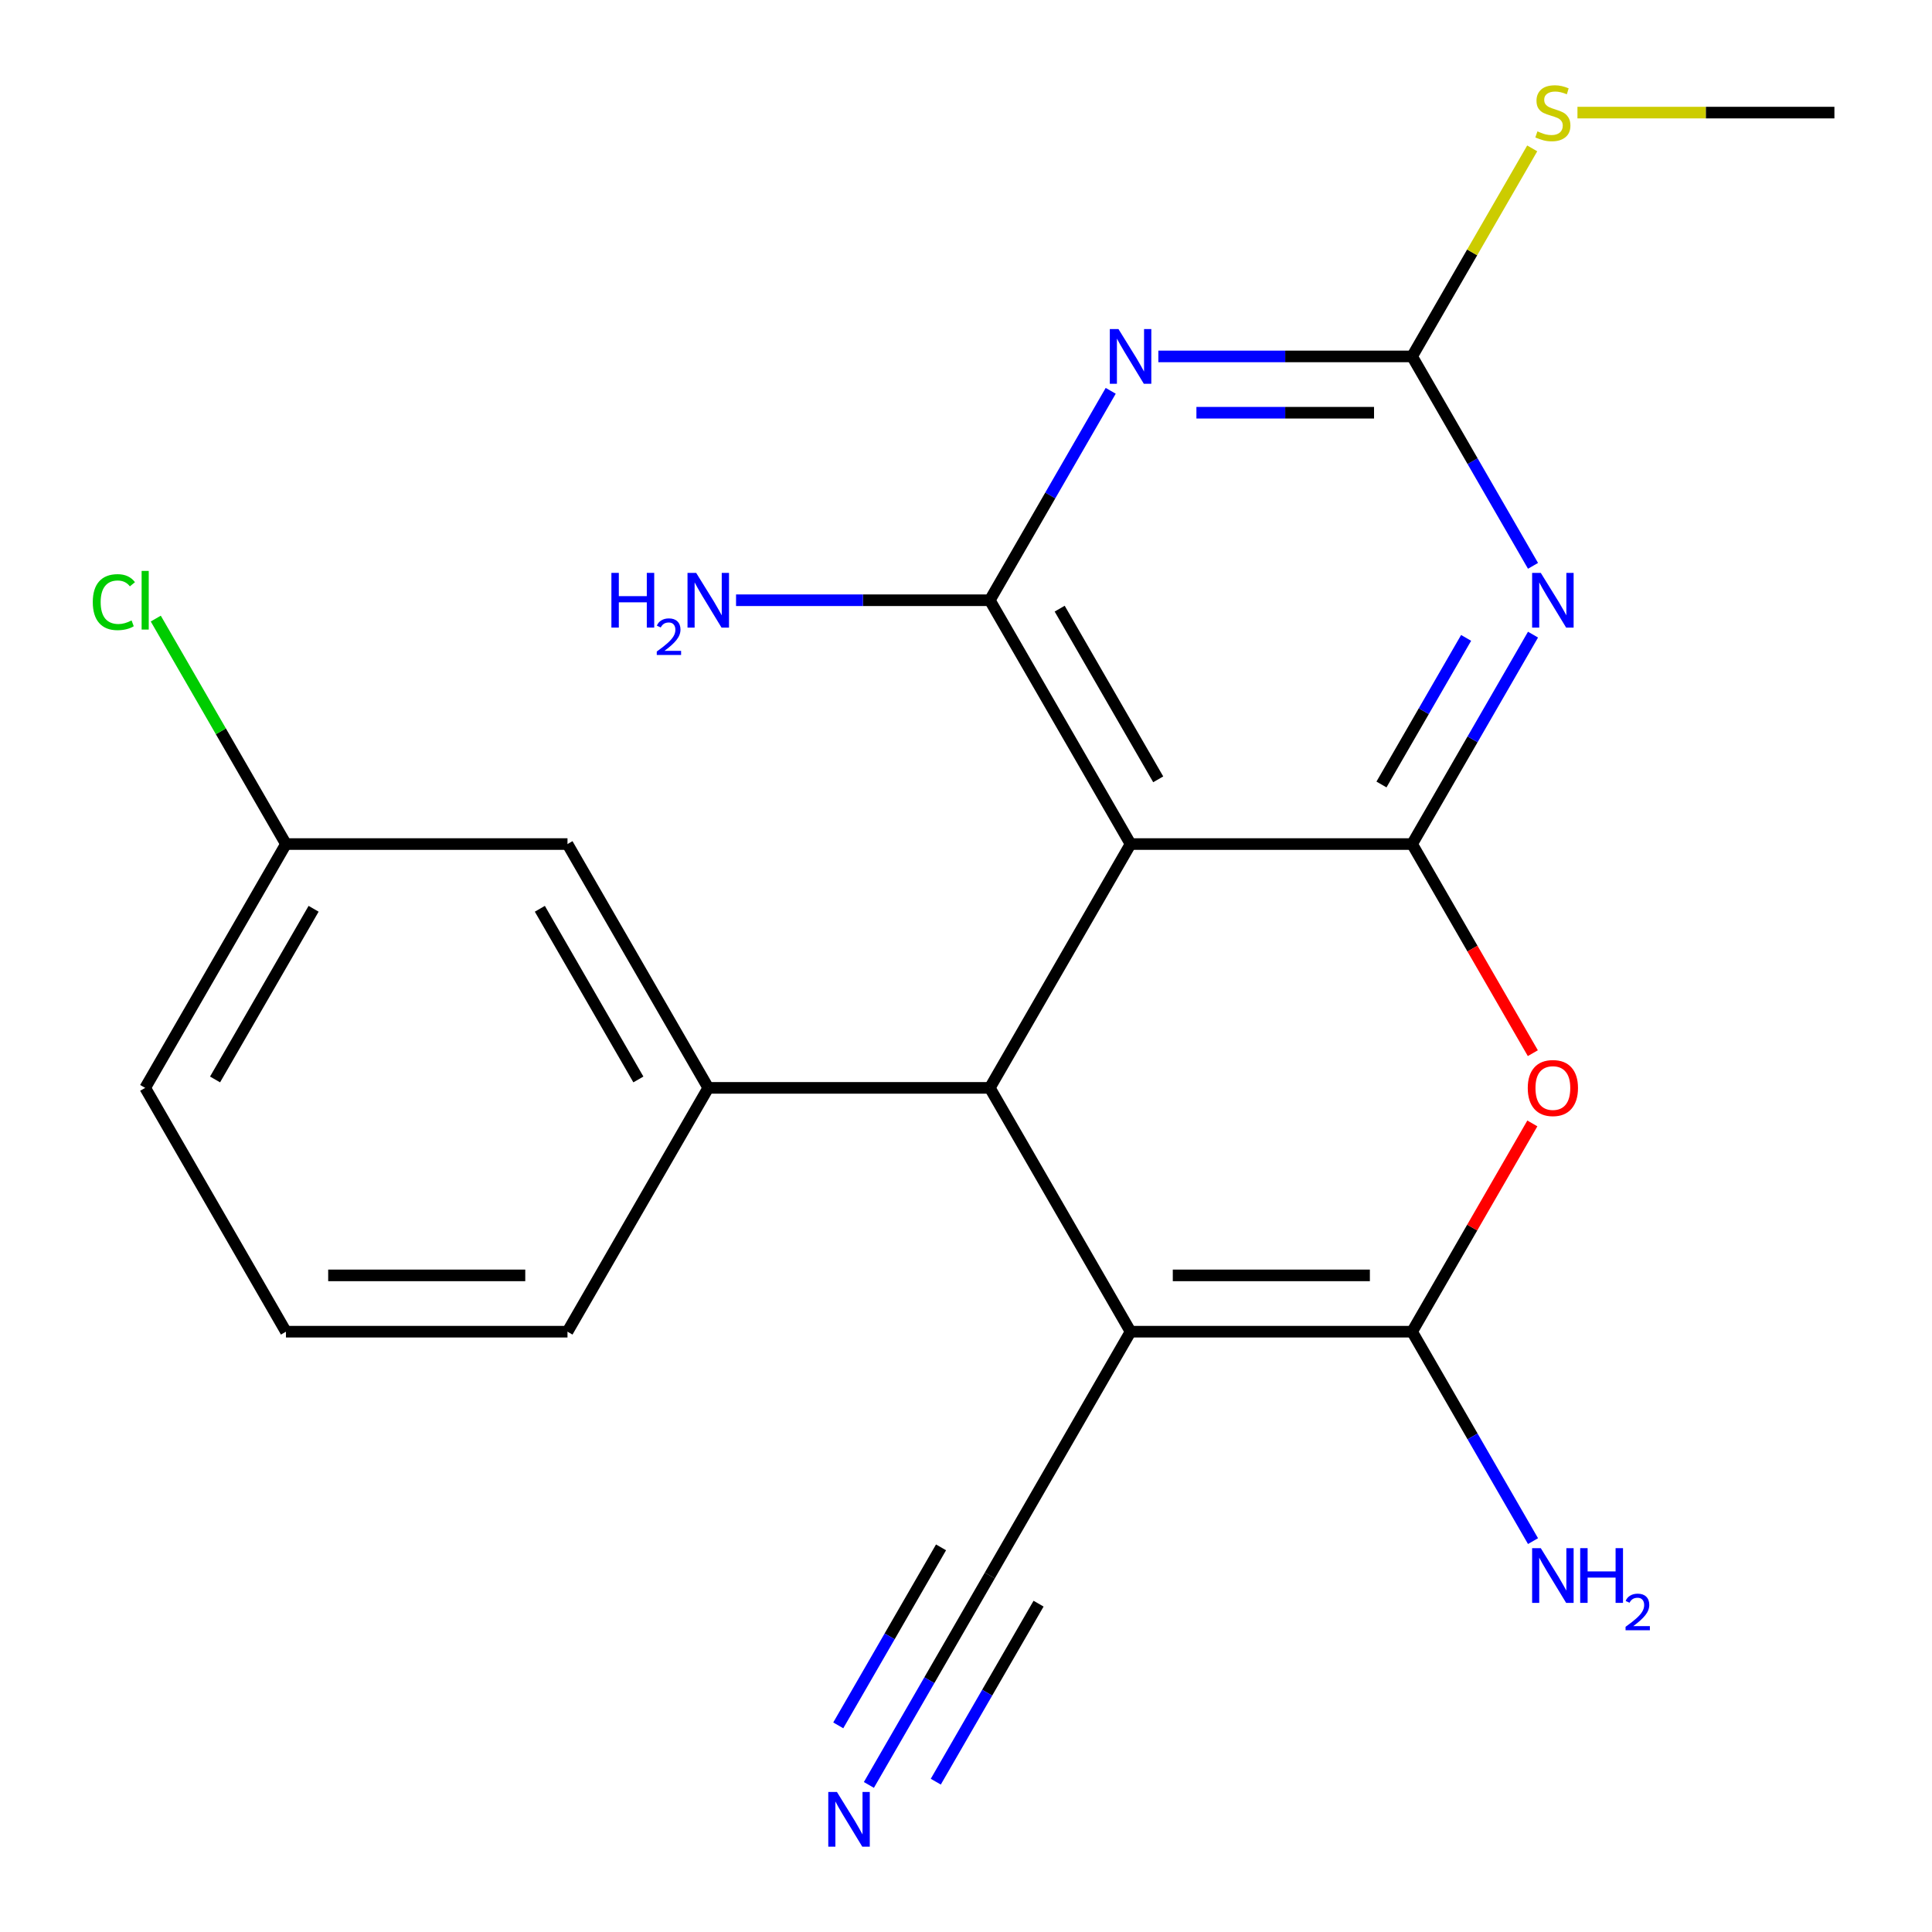 <?xml version='1.0' encoding='iso-8859-1'?>
<svg version='1.1' baseProfile='full'
              xmlns='http://www.w3.org/2000/svg'
                      xmlns:rdkit='http://www.rdkit.org/xml'
                      xmlns:xlink='http://www.w3.org/1999/xlink'
                  xml:space='preserve'
width='1000px' height='1000px' viewBox='0 0 1000 1000'>
<!-- END OF HEADER -->
<rect style='opacity:1.0;fill:#FFFFFF;stroke:none' width='1000' height='1000' x='0' y='0'> </rect>
<path class='bond-2' d='M 585.179,689.282 L 512.318,563.082' style='fill:none;fill-rule:evenodd;stroke:#000000;stroke-width:6px;stroke-linecap:butt;stroke-linejoin:miter;stroke-opacity:1' />
<path class='bond-3' d='M 585.179,689.282 L 730.903,689.282' style='fill:none;fill-rule:evenodd;stroke:#000000;stroke-width:6px;stroke-linecap:butt;stroke-linejoin:miter;stroke-opacity:1' />
<path class='bond-3' d='M 607.038,660.138 L 709.044,660.138' style='fill:none;fill-rule:evenodd;stroke:#000000;stroke-width:6px;stroke-linecap:butt;stroke-linejoin:miter;stroke-opacity:1' />
<path class='bond-10' d='M 585.179,689.282 L 512.318,815.482' style='fill:none;fill-rule:evenodd;stroke:#000000;stroke-width:6px;stroke-linecap:butt;stroke-linejoin:miter;stroke-opacity:1' />
<path class='bond-0' d='M 730.903,436.882 L 762.148,491' style='fill:none;fill-rule:evenodd;stroke:#000000;stroke-width:6px;stroke-linecap:butt;stroke-linejoin:miter;stroke-opacity:1' />
<path class='bond-0' d='M 762.148,491 L 793.394,545.119' style='fill:none;fill-rule:evenodd;stroke:#FF0000;stroke-width:6px;stroke-linecap:butt;stroke-linejoin:miter;stroke-opacity:1' />
<path class='bond-4' d='M 730.903,436.882 L 762.195,382.683' style='fill:none;fill-rule:evenodd;stroke:#000000;stroke-width:6px;stroke-linecap:butt;stroke-linejoin:miter;stroke-opacity:1' />
<path class='bond-4' d='M 762.195,382.683 L 793.486,328.485' style='fill:none;fill-rule:evenodd;stroke:#0000FF;stroke-width:6px;stroke-linecap:butt;stroke-linejoin:miter;stroke-opacity:1' />
<path class='bond-4' d='M 715.05,406.05 L 736.954,368.111' style='fill:none;fill-rule:evenodd;stroke:#000000;stroke-width:6px;stroke-linecap:butt;stroke-linejoin:miter;stroke-opacity:1' />
<path class='bond-4' d='M 736.954,368.111 L 758.859,330.172' style='fill:none;fill-rule:evenodd;stroke:#0000FF;stroke-width:6px;stroke-linecap:butt;stroke-linejoin:miter;stroke-opacity:1' />
<path class='bond-22' d='M 730.903,436.882 L 585.179,436.882' style='fill:none;fill-rule:evenodd;stroke:#000000;stroke-width:6px;stroke-linecap:butt;stroke-linejoin:miter;stroke-opacity:1' />
<path class='bond-1' d='M 585.179,436.882 L 512.318,563.082' style='fill:none;fill-rule:evenodd;stroke:#000000;stroke-width:6px;stroke-linecap:butt;stroke-linejoin:miter;stroke-opacity:1' />
<path class='bond-6' d='M 585.179,436.882 L 512.318,310.681' style='fill:none;fill-rule:evenodd;stroke:#000000;stroke-width:6px;stroke-linecap:butt;stroke-linejoin:miter;stroke-opacity:1' />
<path class='bond-6' d='M 599.49,403.379 L 548.487,315.039' style='fill:none;fill-rule:evenodd;stroke:#000000;stroke-width:6px;stroke-linecap:butt;stroke-linejoin:miter;stroke-opacity:1' />
<path class='bond-9' d='M 512.318,563.082 L 366.594,563.082' style='fill:none;fill-rule:evenodd;stroke:#000000;stroke-width:6px;stroke-linecap:butt;stroke-linejoin:miter;stroke-opacity:1' />
<path class='bond-7' d='M 730.903,689.282 L 762.021,635.384' style='fill:none;fill-rule:evenodd;stroke:#000000;stroke-width:6px;stroke-linecap:butt;stroke-linejoin:miter;stroke-opacity:1' />
<path class='bond-7' d='M 762.021,635.384 L 793.14,581.485' style='fill:none;fill-rule:evenodd;stroke:#FF0000;stroke-width:6px;stroke-linecap:butt;stroke-linejoin:miter;stroke-opacity:1' />
<path class='bond-13' d='M 730.903,689.282 L 762.195,743.481' style='fill:none;fill-rule:evenodd;stroke:#000000;stroke-width:6px;stroke-linecap:butt;stroke-linejoin:miter;stroke-opacity:1' />
<path class='bond-13' d='M 762.195,743.481 L 793.486,797.679' style='fill:none;fill-rule:evenodd;stroke:#0000FF;stroke-width:6px;stroke-linecap:butt;stroke-linejoin:miter;stroke-opacity:1' />
<path class='bond-8' d='M 793.486,292.878 L 762.195,238.68' style='fill:none;fill-rule:evenodd;stroke:#0000FF;stroke-width:6px;stroke-linecap:butt;stroke-linejoin:miter;stroke-opacity:1' />
<path class='bond-8' d='M 762.195,238.68 L 730.903,184.481' style='fill:none;fill-rule:evenodd;stroke:#000000;stroke-width:6px;stroke-linecap:butt;stroke-linejoin:miter;stroke-opacity:1' />
<path class='bond-5' d='M 574.901,202.284 L 543.609,256.483' style='fill:none;fill-rule:evenodd;stroke:#0000FF;stroke-width:6px;stroke-linecap:butt;stroke-linejoin:miter;stroke-opacity:1' />
<path class='bond-5' d='M 543.609,256.483 L 512.318,310.681' style='fill:none;fill-rule:evenodd;stroke:#000000;stroke-width:6px;stroke-linecap:butt;stroke-linejoin:miter;stroke-opacity:1' />
<path class='bond-23' d='M 599.563,184.481 L 665.233,184.481' style='fill:none;fill-rule:evenodd;stroke:#0000FF;stroke-width:6px;stroke-linecap:butt;stroke-linejoin:miter;stroke-opacity:1' />
<path class='bond-23' d='M 665.233,184.481 L 730.903,184.481' style='fill:none;fill-rule:evenodd;stroke:#000000;stroke-width:6px;stroke-linecap:butt;stroke-linejoin:miter;stroke-opacity:1' />
<path class='bond-23' d='M 619.264,213.626 L 665.233,213.626' style='fill:none;fill-rule:evenodd;stroke:#0000FF;stroke-width:6px;stroke-linecap:butt;stroke-linejoin:miter;stroke-opacity:1' />
<path class='bond-23' d='M 665.233,213.626 L 711.202,213.626' style='fill:none;fill-rule:evenodd;stroke:#000000;stroke-width:6px;stroke-linecap:butt;stroke-linejoin:miter;stroke-opacity:1' />
<path class='bond-14' d='M 512.318,310.681 L 446.647,310.681' style='fill:none;fill-rule:evenodd;stroke:#000000;stroke-width:6px;stroke-linecap:butt;stroke-linejoin:miter;stroke-opacity:1' />
<path class='bond-14' d='M 446.647,310.681 L 380.977,310.681' style='fill:none;fill-rule:evenodd;stroke:#0000FF;stroke-width:6px;stroke-linecap:butt;stroke-linejoin:miter;stroke-opacity:1' />
<path class='bond-15' d='M 730.903,184.481 L 761.987,130.643' style='fill:none;fill-rule:evenodd;stroke:#000000;stroke-width:6px;stroke-linecap:butt;stroke-linejoin:miter;stroke-opacity:1' />
<path class='bond-15' d='M 761.987,130.643 L 793.07,76.804' style='fill:none;fill-rule:evenodd;stroke:#CCCC00;stroke-width:6px;stroke-linecap:butt;stroke-linejoin:miter;stroke-opacity:1' />
<path class='bond-12' d='M 366.594,563.082 L 293.732,436.882' style='fill:none;fill-rule:evenodd;stroke:#000000;stroke-width:6px;stroke-linecap:butt;stroke-linejoin:miter;stroke-opacity:1' />
<path class='bond-12' d='M 330.425,558.724 L 279.422,470.384' style='fill:none;fill-rule:evenodd;stroke:#000000;stroke-width:6px;stroke-linecap:butt;stroke-linejoin:miter;stroke-opacity:1' />
<path class='bond-18' d='M 366.594,563.082 L 293.732,689.282' style='fill:none;fill-rule:evenodd;stroke:#000000;stroke-width:6px;stroke-linecap:butt;stroke-linejoin:miter;stroke-opacity:1' />
<path class='bond-11' d='M 512.318,815.482 L 481.026,869.681' style='fill:none;fill-rule:evenodd;stroke:#000000;stroke-width:6px;stroke-linecap:butt;stroke-linejoin:miter;stroke-opacity:1' />
<path class='bond-11' d='M 481.026,869.681 L 449.735,923.88' style='fill:none;fill-rule:evenodd;stroke:#0000FF;stroke-width:6px;stroke-linecap:butt;stroke-linejoin:miter;stroke-opacity:1' />
<path class='bond-11' d='M 487.078,800.91 L 460.48,846.979' style='fill:none;fill-rule:evenodd;stroke:#000000;stroke-width:6px;stroke-linecap:butt;stroke-linejoin:miter;stroke-opacity:1' />
<path class='bond-11' d='M 460.48,846.979 L 433.882,893.048' style='fill:none;fill-rule:evenodd;stroke:#0000FF;stroke-width:6px;stroke-linecap:butt;stroke-linejoin:miter;stroke-opacity:1' />
<path class='bond-11' d='M 537.558,830.055 L 510.96,876.124' style='fill:none;fill-rule:evenodd;stroke:#000000;stroke-width:6px;stroke-linecap:butt;stroke-linejoin:miter;stroke-opacity:1' />
<path class='bond-11' d='M 510.96,876.124 L 484.362,922.192' style='fill:none;fill-rule:evenodd;stroke:#0000FF;stroke-width:6px;stroke-linecap:butt;stroke-linejoin:miter;stroke-opacity:1' />
<path class='bond-16' d='M 293.732,436.882 L 148.009,436.882' style='fill:none;fill-rule:evenodd;stroke:#000000;stroke-width:6px;stroke-linecap:butt;stroke-linejoin:miter;stroke-opacity:1' />
<path class='bond-21' d='M 816.488,58.281 L 882.988,58.281' style='fill:none;fill-rule:evenodd;stroke:#CCCC00;stroke-width:6px;stroke-linecap:butt;stroke-linejoin:miter;stroke-opacity:1' />
<path class='bond-21' d='M 882.988,58.281 L 949.488,58.281' style='fill:none;fill-rule:evenodd;stroke:#000000;stroke-width:6px;stroke-linecap:butt;stroke-linejoin:miter;stroke-opacity:1' />
<path class='bond-17' d='M 148.009,436.882 L 114.32,378.53' style='fill:none;fill-rule:evenodd;stroke:#000000;stroke-width:6px;stroke-linecap:butt;stroke-linejoin:miter;stroke-opacity:1' />
<path class='bond-17' d='M 114.32,378.53 L 80.63,320.178' style='fill:none;fill-rule:evenodd;stroke:#00CC00;stroke-width:6px;stroke-linecap:butt;stroke-linejoin:miter;stroke-opacity:1' />
<path class='bond-24' d='M 148.009,436.882 L 75.147,563.082' style='fill:none;fill-rule:evenodd;stroke:#000000;stroke-width:6px;stroke-linecap:butt;stroke-linejoin:miter;stroke-opacity:1' />
<path class='bond-24' d='M 162.32,470.384 L 111.316,558.724' style='fill:none;fill-rule:evenodd;stroke:#000000;stroke-width:6px;stroke-linecap:butt;stroke-linejoin:miter;stroke-opacity:1' />
<path class='bond-19' d='M 293.732,689.282 L 148.009,689.282' style='fill:none;fill-rule:evenodd;stroke:#000000;stroke-width:6px;stroke-linecap:butt;stroke-linejoin:miter;stroke-opacity:1' />
<path class='bond-19' d='M 271.874,660.138 L 169.867,660.138' style='fill:none;fill-rule:evenodd;stroke:#000000;stroke-width:6px;stroke-linecap:butt;stroke-linejoin:miter;stroke-opacity:1' />
<path class='bond-20' d='M 148.009,689.282 L 75.147,563.082' style='fill:none;fill-rule:evenodd;stroke:#000000;stroke-width:6px;stroke-linecap:butt;stroke-linejoin:miter;stroke-opacity:1' />
<path  class='atom-5' d='M 797.505 296.521
L 806.785 311.521
Q 807.705 313.001, 809.185 315.681
Q 810.665 318.361, 810.745 318.521
L 810.745 296.521
L 814.505 296.521
L 814.505 324.841
L 810.625 324.841
L 800.665 308.441
Q 799.505 306.521, 798.265 304.321
Q 797.065 302.121, 796.705 301.441
L 796.705 324.841
L 793.025 324.841
L 793.025 296.521
L 797.505 296.521
' fill='#0000FF'/>
<path  class='atom-6' d='M 578.919 170.321
L 588.199 185.321
Q 589.119 186.801, 590.599 189.481
Q 592.079 192.161, 592.159 192.321
L 592.159 170.321
L 595.919 170.321
L 595.919 198.641
L 592.039 198.641
L 582.079 182.241
Q 580.919 180.321, 579.679 178.121
Q 578.479 175.921, 578.119 175.241
L 578.119 198.641
L 574.439 198.641
L 574.439 170.321
L 578.919 170.321
' fill='#0000FF'/>
<path  class='atom-8' d='M 790.765 563.162
Q 790.765 556.362, 794.125 552.562
Q 797.485 548.762, 803.765 548.762
Q 810.045 548.762, 813.405 552.562
Q 816.765 556.362, 816.765 563.162
Q 816.765 570.042, 813.365 573.962
Q 809.965 577.842, 803.765 577.842
Q 797.525 577.842, 794.125 573.962
Q 790.765 570.082, 790.765 563.162
M 803.765 574.642
Q 808.085 574.642, 810.405 571.762
Q 812.765 568.842, 812.765 563.162
Q 812.765 557.602, 810.405 554.802
Q 808.085 551.962, 803.765 551.962
Q 799.445 551.962, 797.085 554.762
Q 794.765 557.562, 794.765 563.162
Q 794.765 568.882, 797.085 571.762
Q 799.445 574.642, 803.765 574.642
' fill='#FF0000'/>
<path  class='atom-12' d='M 433.196 927.523
L 442.476 942.523
Q 443.396 944.003, 444.876 946.683
Q 446.356 949.363, 446.436 949.523
L 446.436 927.523
L 450.196 927.523
L 450.196 955.843
L 446.316 955.843
L 436.356 939.443
Q 435.196 937.523, 433.956 935.323
Q 432.756 933.123, 432.396 932.443
L 432.396 955.843
L 428.716 955.843
L 428.716 927.523
L 433.196 927.523
' fill='#0000FF'/>
<path  class='atom-14' d='M 797.505 801.322
L 806.785 816.322
Q 807.705 817.802, 809.185 820.482
Q 810.665 823.162, 810.745 823.322
L 810.745 801.322
L 814.505 801.322
L 814.505 829.642
L 810.625 829.642
L 800.665 813.242
Q 799.505 811.322, 798.265 809.122
Q 797.065 806.922, 796.705 806.242
L 796.705 829.642
L 793.025 829.642
L 793.025 801.322
L 797.505 801.322
' fill='#0000FF'/>
<path  class='atom-14' d='M 817.905 801.322
L 821.745 801.322
L 821.745 813.362
L 836.225 813.362
L 836.225 801.322
L 840.065 801.322
L 840.065 829.642
L 836.225 829.642
L 836.225 816.562
L 821.745 816.562
L 821.745 829.642
L 817.905 829.642
L 817.905 801.322
' fill='#0000FF'/>
<path  class='atom-14' d='M 841.438 828.649
Q 842.124 826.88, 843.761 825.903
Q 845.398 824.9, 847.668 824.9
Q 850.493 824.9, 852.077 826.431
Q 853.661 827.962, 853.661 830.682
Q 853.661 833.454, 851.602 836.041
Q 849.569 838.628, 845.345 841.69
L 853.978 841.69
L 853.978 843.802
L 841.385 843.802
L 841.385 842.034
Q 844.87 839.552, 846.929 837.704
Q 849.014 835.856, 850.018 834.193
Q 851.021 832.53, 851.021 830.814
Q 851.021 829.018, 850.123 828.015
Q 849.226 827.012, 847.668 827.012
Q 846.163 827.012, 845.16 827.619
Q 844.157 828.226, 843.444 829.573
L 841.438 828.649
' fill='#0000FF'/>
<path  class='atom-15' d='M 316.461 296.521
L 320.301 296.521
L 320.301 308.561
L 334.781 308.561
L 334.781 296.521
L 338.621 296.521
L 338.621 324.841
L 334.781 324.841
L 334.781 311.761
L 320.301 311.761
L 320.301 324.841
L 316.461 324.841
L 316.461 296.521
' fill='#0000FF'/>
<path  class='atom-15' d='M 339.994 323.848
Q 340.681 322.079, 342.317 321.102
Q 343.954 320.099, 346.225 320.099
Q 349.049 320.099, 350.633 321.63
Q 352.217 323.161, 352.217 325.881
Q 352.217 328.653, 350.158 331.24
Q 348.125 333.827, 343.901 336.889
L 352.534 336.889
L 352.534 339.001
L 339.941 339.001
L 339.941 337.233
Q 343.426 334.751, 345.485 332.903
Q 347.571 331.055, 348.574 329.392
Q 349.577 327.729, 349.577 326.013
Q 349.577 324.217, 348.68 323.214
Q 347.782 322.211, 346.225 322.211
Q 344.72 322.211, 343.717 322.818
Q 342.713 323.425, 342.001 324.772
L 339.994 323.848
' fill='#0000FF'/>
<path  class='atom-15' d='M 360.334 296.521
L 369.614 311.521
Q 370.534 313.001, 372.014 315.681
Q 373.494 318.361, 373.574 318.521
L 373.574 296.521
L 377.334 296.521
L 377.334 324.841
L 373.454 324.841
L 363.494 308.441
Q 362.334 306.521, 361.094 304.321
Q 359.894 302.121, 359.534 301.441
L 359.534 324.841
L 355.854 324.841
L 355.854 296.521
L 360.334 296.521
' fill='#0000FF'/>
<path  class='atom-16' d='M 795.765 68.001
Q 796.085 68.121, 797.405 68.681
Q 798.725 69.241, 800.165 69.601
Q 801.645 69.921, 803.085 69.921
Q 805.765 69.921, 807.325 68.641
Q 808.885 67.321, 808.885 65.041
Q 808.885 63.481, 808.085 62.521
Q 807.325 61.561, 806.125 61.041
Q 804.925 60.521, 802.925 59.921
Q 800.405 59.161, 798.885 58.441
Q 797.405 57.721, 796.325 56.201
Q 795.285 54.681, 795.285 52.121
Q 795.285 48.561, 797.685 46.361
Q 800.125 44.161, 804.925 44.161
Q 808.205 44.161, 811.925 45.721
L 811.005 48.801
Q 807.605 47.401, 805.045 47.401
Q 802.285 47.401, 800.765 48.561
Q 799.245 49.681, 799.285 51.641
Q 799.285 53.161, 800.045 54.081
Q 800.845 55.001, 801.965 55.521
Q 803.125 56.041, 805.045 56.641
Q 807.605 57.441, 809.125 58.241
Q 810.645 59.041, 811.725 60.681
Q 812.845 62.281, 812.845 65.041
Q 812.845 68.961, 810.205 71.081
Q 807.605 73.161, 803.245 73.161
Q 800.725 73.161, 798.805 72.601
Q 796.925 72.081, 794.685 71.161
L 795.765 68.001
' fill='#CCCC00'/>
<path  class='atom-18' d='M 48.027 311.661
Q 48.027 304.621, 51.307 300.941
Q 54.627 297.221, 60.907 297.221
Q 66.747 297.221, 69.867 301.341
L 67.227 303.501
Q 64.947 300.501, 60.907 300.501
Q 56.627 300.501, 54.347 303.381
Q 52.107 306.221, 52.107 311.661
Q 52.107 317.261, 54.427 320.141
Q 56.787 323.021, 61.347 323.021
Q 64.467 323.021, 68.107 321.141
L 69.227 324.141
Q 67.747 325.101, 65.507 325.661
Q 63.267 326.221, 60.787 326.221
Q 54.627 326.221, 51.307 322.461
Q 48.027 318.701, 48.027 311.661
' fill='#00CC00'/>
<path  class='atom-18' d='M 73.307 295.501
L 76.987 295.501
L 76.987 325.861
L 73.307 325.861
L 73.307 295.501
' fill='#00CC00'/>
</svg>

